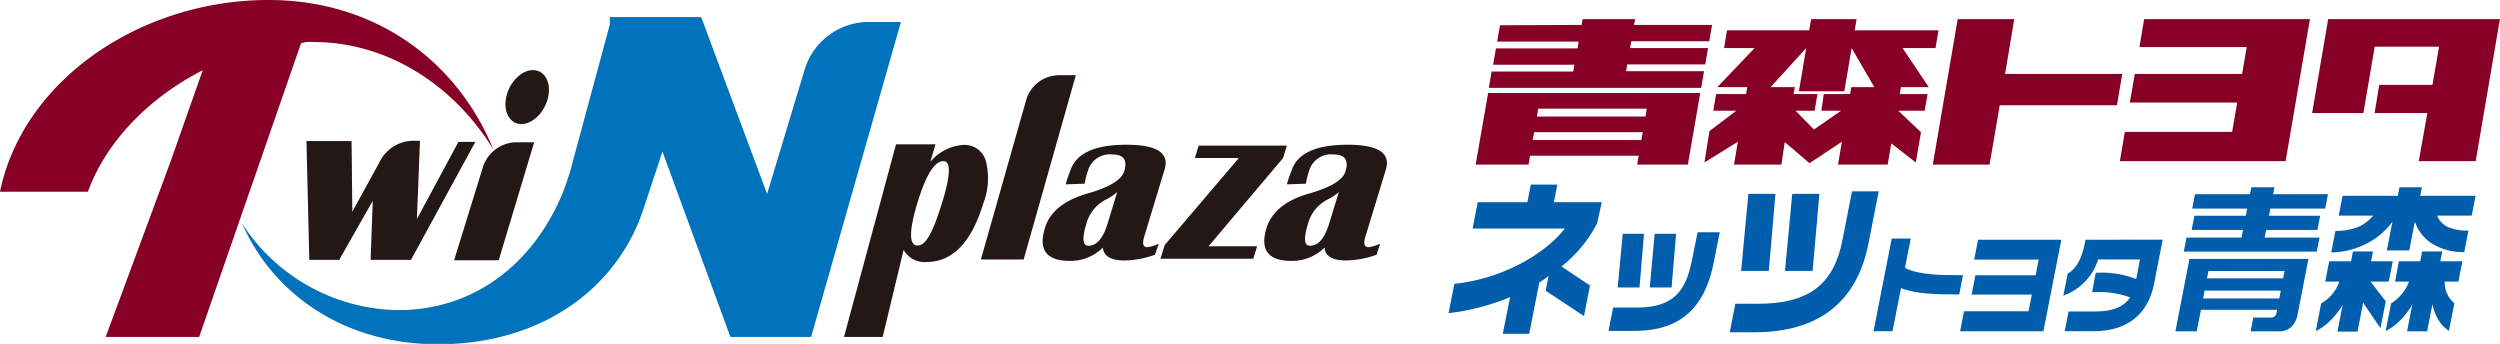 <svg xmlns="http://www.w3.org/2000/svg" width="341.32" height="46.95" viewBox="0 0 341.32 46.95"><defs><style>.cls-1{fill:#870025;}.cls-2{fill:#005eac;}.cls-3{fill:#231815;}.cls-4{fill:#0073bc;}</style></defs><g id="レイヤー_2" data-name="レイヤー 2"><g id="レイヤー_1-2" data-name="レイヤー 1"><path class="cls-1" d="M215.93,3.4l.14-.79h7.17l-.14.79h10.65l-.39,2.23H222.72l-.17.93H233.2l-.39,2.23H222.16l-.15.93h10.64L232.26,12h-29l.39-2.23h11.14l.16-.93H203.85l.39-2.23h11.14l.15-.93H204.4l.39-2.23Zm51.35-.79-3.4,19.86h7.75l1.39-8.1h16l.73-4.28h-16L275,2.61Zm25.46,0-.65,3.82h14.65l-.63,3.66H291.46L290.78,14h14.66l-.69,4H290.1L289.42,22h22.63l3.32-19.39Zm25.12,0-2.19,12.83h7l1.54-9.07H333l-.9,5.22h-7.27l-.63,3.85h7.2L330.23,22H338l3.31-19.39ZM235.78,4.14l-.4,2.42h4.17l-5.09,5.34h4.09l-.16.94H234.3l-.39,2.28h3.14l-3.66,2.78-.69,4.28,4.57-2.83-.53,3.12h6.47l.46-3.07,3.38,2.88,4.42-2.93-.53,3.12h6.78l.5-2.89,3.34,2.6.71-4.13-3.1-2.93h3.6l.4-2.28h-3.8l.16-.94h3.8l-3.58-5.34h4.5l.41-2.42H253.22l.26-1.53h-6.21L247,4.14ZM246.6,6.56l-1,5.9h6.2l1-5.9,3.1,5.34h-3.15l-.16.94H249l-.34,2.28h2.7l-3.71,2.56-2.5-2.56h2.6l.38-2.28h-3.25l.16-.94h-3.31ZM203.17,12.7l-1.7,9.77h7.22l.21-1.21h14.83l-.21,1.21h6.92l1.69-9.77Zm6.66,3.21.18-1.07h14.82l-.18,1.07Zm14.45,2.14-.19,1.07H209.25l.21-1.07Z"/><path class="cls-2" d="M218.69,27.61h-6.54l.47-2.41H209l-.47,2.41h-6.78l-.7,3.59h12.59c-2.46,3.2-7.85,6.53-14.17,7.44l-.91.11-.79,4,1.35-.18a32.06,32.06,0,0,0,7.05-2l-1,5h3.61l1.38-7c.32-.2.88-.6,1.26-.87l-.39,2,5.23,3.45.82-4.17-3.9-2.6a17.77,17.77,0,0,0,4.92-6l0-.06,0-.07Z"/><polygon class="cls-2" points="228.22 39.25 228.83 31.92 225.91 31.92 225.24 39.25 228.22 39.25"/><path class="cls-2" d="M231.77,31.71,231,35.5c-.79,4-2.32,6.49-7.5,6.49h-3.27l-.62,3.19h3.52c6.15,0,9.6-3,10.86-9.4l.8-4.07Z"/><polygon class="cls-2" points="223.84 39.25 224.45 31.92 221.55 31.92 220.86 39.25 223.84 39.25"/><polygon class="cls-2" points="247.47 36.99 248.4 26.47 244.69 26.47 243.7 36.99 247.47 36.99"/><path class="cls-2" d="M252.85,26.12l-1.32,6.74c-1.19,6-4.62,8.61-11.47,8.61h-3.14l-.76,3.89h3.41c8.72,0,14-4.12,15.55-12.24l1.38-7Z"/><polygon class="cls-2" points="241.49 36.99 242.4 26.47 238.7 26.47 237.71 36.99 241.49 36.99"/><path class="cls-2" d="M268,37.57h-.54c-2.1,0-5.54,0-7.38-1l.79-4h-2.6l-2.48,12.65h2.59l1.16-5.89c1.91.79,4.9.87,7.6.87h.35Z"/><polygon class="cls-2" points="270.06 32.73 269.53 35.44 278.34 35.44 277.92 37.58 269.7 37.58 269.18 40.22 277.4 40.22 276.95 42.5 268.14 42.5 267.61 45.23 278.98 45.23 281.43 32.73 270.06 32.73"/><path class="cls-2" d="M284.73,32.73l-.07.36c-.42,2.15-1.12,3.47-2.2,4.17l-.16.1-.6,3,.76-.31a7.75,7.75,0,0,0,4-4.63h5.71l-.52,2.68a13,13,0,0,0-5.37-.86h-.15l-.5,2.64H286a12.41,12.41,0,0,1,4.82.72c-.86,1.31-2.39,1.92-4.77,1.92h-3.63l-.53,2.7h3.87c5.83,0,7.75-3.53,8.33-6.5l1.18-6Z"/><path class="cls-2" d="M297,45.24h2.91l.57-2.87V42.3h10.4l0,.07-.06.29a.92.92,0,0,1-.26.53.71.71,0,0,1-.46.16h-2.46l-.37,1.89h3.82a2.38,2.38,0,0,0,1.75-.62,3.16,3.16,0,0,0,.85-1.7l1.48-7.57H298.92ZM301.32,38l.19-.94V37h10.39V37l-.18.94,0,.06H301.31Zm-.52,2.68.18-.94v-.06h10.4l0,.06-.18.94v.07h-10.4Z"/><polygon class="cls-2" points="310.41 26.51 310.35 26.51 310.36 26.44 310.53 25.57 307.38 25.57 307.2 26.44 307.19 26.51 307.13 26.51 299.68 26.51 299.3 28.48 306.74 28.48 306.8 28.48 306.79 28.55 306.63 29.38 306.62 29.45 306.56 29.45 299.6 29.45 299.22 31.39 306.17 31.39 306.23 31.39 306.22 31.46 306.04 32.38 306.03 32.44 305.97 32.44 298.52 32.44 298.15 34.35 316.3 34.35 316.68 32.44 309.25 32.44 309.19 32.44 309.2 32.38 309.38 31.46 309.39 31.39 309.45 31.39 316.39 31.39 316.77 29.45 309.84 29.45 309.78 29.45 309.79 29.38 309.95 28.55 309.96 28.48 310.02 28.48 317.45 28.48 317.84 26.51 310.41 26.51"/><path class="cls-2" d="M323.05,33.28a9.61,9.61,0,0,0,3.44-2.82l.15-.2-.05.24-.72,3.69h3.06l.72-3.69.05-.23.07.19a5.65,5.65,0,0,0,2.4,2.88,8.14,8.14,0,0,0,4.27,1.08l.57-2.94a6.66,6.66,0,0,1-2.89-.52,3,3,0,0,1-1.34-1.41l0-.11h4.68l.53-2.71h-7.55v-.07l.22-1.09h-3.06l-.22,1.09v.07h-7.55l-.53,2.71H324l-.1.11A5.5,5.5,0,0,1,321.93,31a8.28,8.28,0,0,1-3.08.52l-.57,2.94A10.58,10.58,0,0,0,323.05,33.28Z"/><path class="cls-2" d="M333.77,38.53v-.08h1.87l.55-2.78h-3V35.6l.25-1.27h-2.75l-.25,1.27v.07h-2.93L327,38.45h1.87l0,.08a6,6,0,0,1-2.42,2.89l-.74,3.77a7,7,0,0,0,1.83-1.3,11,11,0,0,0,1.63-2l.18-.33-.72,3.68h2.74l.73-3.72.06.3a6.31,6.31,0,0,0,.85,2,4.43,4.43,0,0,0,1.34,1.35l.74-3.77A3.65,3.65,0,0,1,333.77,38.53Z"/><path class="cls-2" d="M323.73,38.56l-.08-.11h2.48l.55-2.78h-2.95V35.6l.25-1.27h-2.74L321,35.6v.07h-3l-.54,2.78h1.89l0,.08a5.36,5.36,0,0,1-2.45,2.89l-.73,3.78A7.09,7.09,0,0,0,318,43.92a11.42,11.42,0,0,0,1.66-2l.18-.33-.72,3.68h2.75l.74-3.82,0-.16.08.12L325,44.8l.72-3.66Z"/><path class="cls-1" d="M36.65,0C19.25,0,3.16,10.88,0,26.18H12c2.6-7.12,8.63-13,15.68-16.59L23.27,22.1,14.43,46H27.19L41.11,5.88a5,5,0,0,1,1.73-.14c10.16,0,19.23,6,24.52,14.68C62.63,8.74,51.63,0,36.65,0Z"/><path class="cls-3" d="M64.53,19.37h.37L56.11,35.48l-5.51,0,.29-8.06-4.58,8.06H42.23l-.39-16.22H48l.1,9.65,3.74-6.82a5.16,5.16,0,0,1,4.87-2.87h.63L56.92,29.9l5.67-10.53Z"/><path class="cls-3" d="M65.92,22.85a4.87,4.87,0,0,1,4.64-3.43h2.37L68.09,35.53H62Z"/><path class="cls-4" d="M110.74,46,123,3h-4.46a9.16,9.16,0,0,0-8.73,6.66l-5.08,16.82-9-24.15H83.26v1h0L77.77,23.66,77,25.89c-3.8,9.65-11.87,16.45-22.63,16.45A25.79,25.79,0,0,1,33.06,30.53C37.17,39.93,46.75,47,59.8,47c14,0,24.33-7.46,28-18.31h0l2.64-8L99.72,46Z"/><path class="cls-3" d="M74.84,13.25c-.43,2-2.07,3.69-3.65,3.69s-2.51-1.65-2.08-3.68,2.07-3.69,3.65-3.69S75.28,11.21,74.84,13.25Z"/><path class="cls-3" d="M127.72,19.7l-.7,2.39a6.42,6.42,0,0,1,4.46-2.3A3,3,0,0,1,134.6,22a9.5,9.5,0,0,1-.35,5.77q-2.43,8-7.77,8a3.26,3.26,0,0,1-3.11-1.65L120.51,46h-5.28l7.1-26.29Zm1.09,2.3c-1.22,0-2.39,1.88-3.54,5.65s-1.21,5.87,0,5.87,2.16-2,3.36-5.87S129.8,22,128.81,22Z"/><path class="cls-3" d="M157.68,34.78a12.73,12.73,0,0,1-4.15.78c-1.88,0-2.86-.59-2.95-1.76a6.3,6.3,0,0,1-4.49,1.82c-3.2,0-4.34-1.48-3.44-4.45q1-3.37,5.83-4.75,4.41-1.26,5-3c.48-1.55-.06-2.33-1.6-2.33a3.11,3.11,0,0,0-3.36,2.27,11.09,11.09,0,0,0-.43,1.72l-2.6.09a15.67,15.67,0,0,1,.61-1.79q1.11-3.62,7.68-3.62,6.26,0,5.22,3.38l-2.79,9.19c-.29,1-.14,1.42.48,1.42a6.24,6.24,0,0,0,1.53-.48Zm-5.15-8.56a7.19,7.19,0,0,1-1.49,1,5.22,5.22,0,0,0-2.72,3.33c-.6,2-.52,3,.27,3,1.14,0,2-1,2.62-3Z"/><path class="cls-3" d="M187.94,34.78a12.79,12.79,0,0,1-4.16.78c-1.88,0-2.86-.59-2.94-1.76a6.3,6.3,0,0,1-4.5,1.82q-4.78,0-3.44-4.45c.69-2.25,2.63-3.83,5.84-4.75q4.41-1.26,4.95-3c.47-1.55-.06-2.33-1.6-2.33a3.12,3.12,0,0,0-3.37,2.27,11.09,11.09,0,0,0-.43,1.72l-2.6.09a15.68,15.68,0,0,1,.62-1.79q1.09-3.62,7.68-3.62,6.24,0,5.22,3.38l-2.8,9.19c-.29,1-.13,1.42.48,1.42a6.29,6.29,0,0,0,1.54-.48Zm-5.15-8.56a7.19,7.19,0,0,1-1.49,1,5.19,5.19,0,0,0-2.72,3.33c-.62,2-.53,3,.26,3,1.15,0,2-1,2.62-3Z"/><path class="cls-3" d="M175.69,19.88l-.51,1.69L165,33.62h6.63l-.52,1.7H158.44l.57-1.86,10.13-11.89h-6l.51-1.69Z"/><path class="cls-3" d="M140.12,13.59a4.68,4.68,0,0,1,4.48-3.32h2.28l-7.12,25.15h-5.84Z"/></g></g></svg>